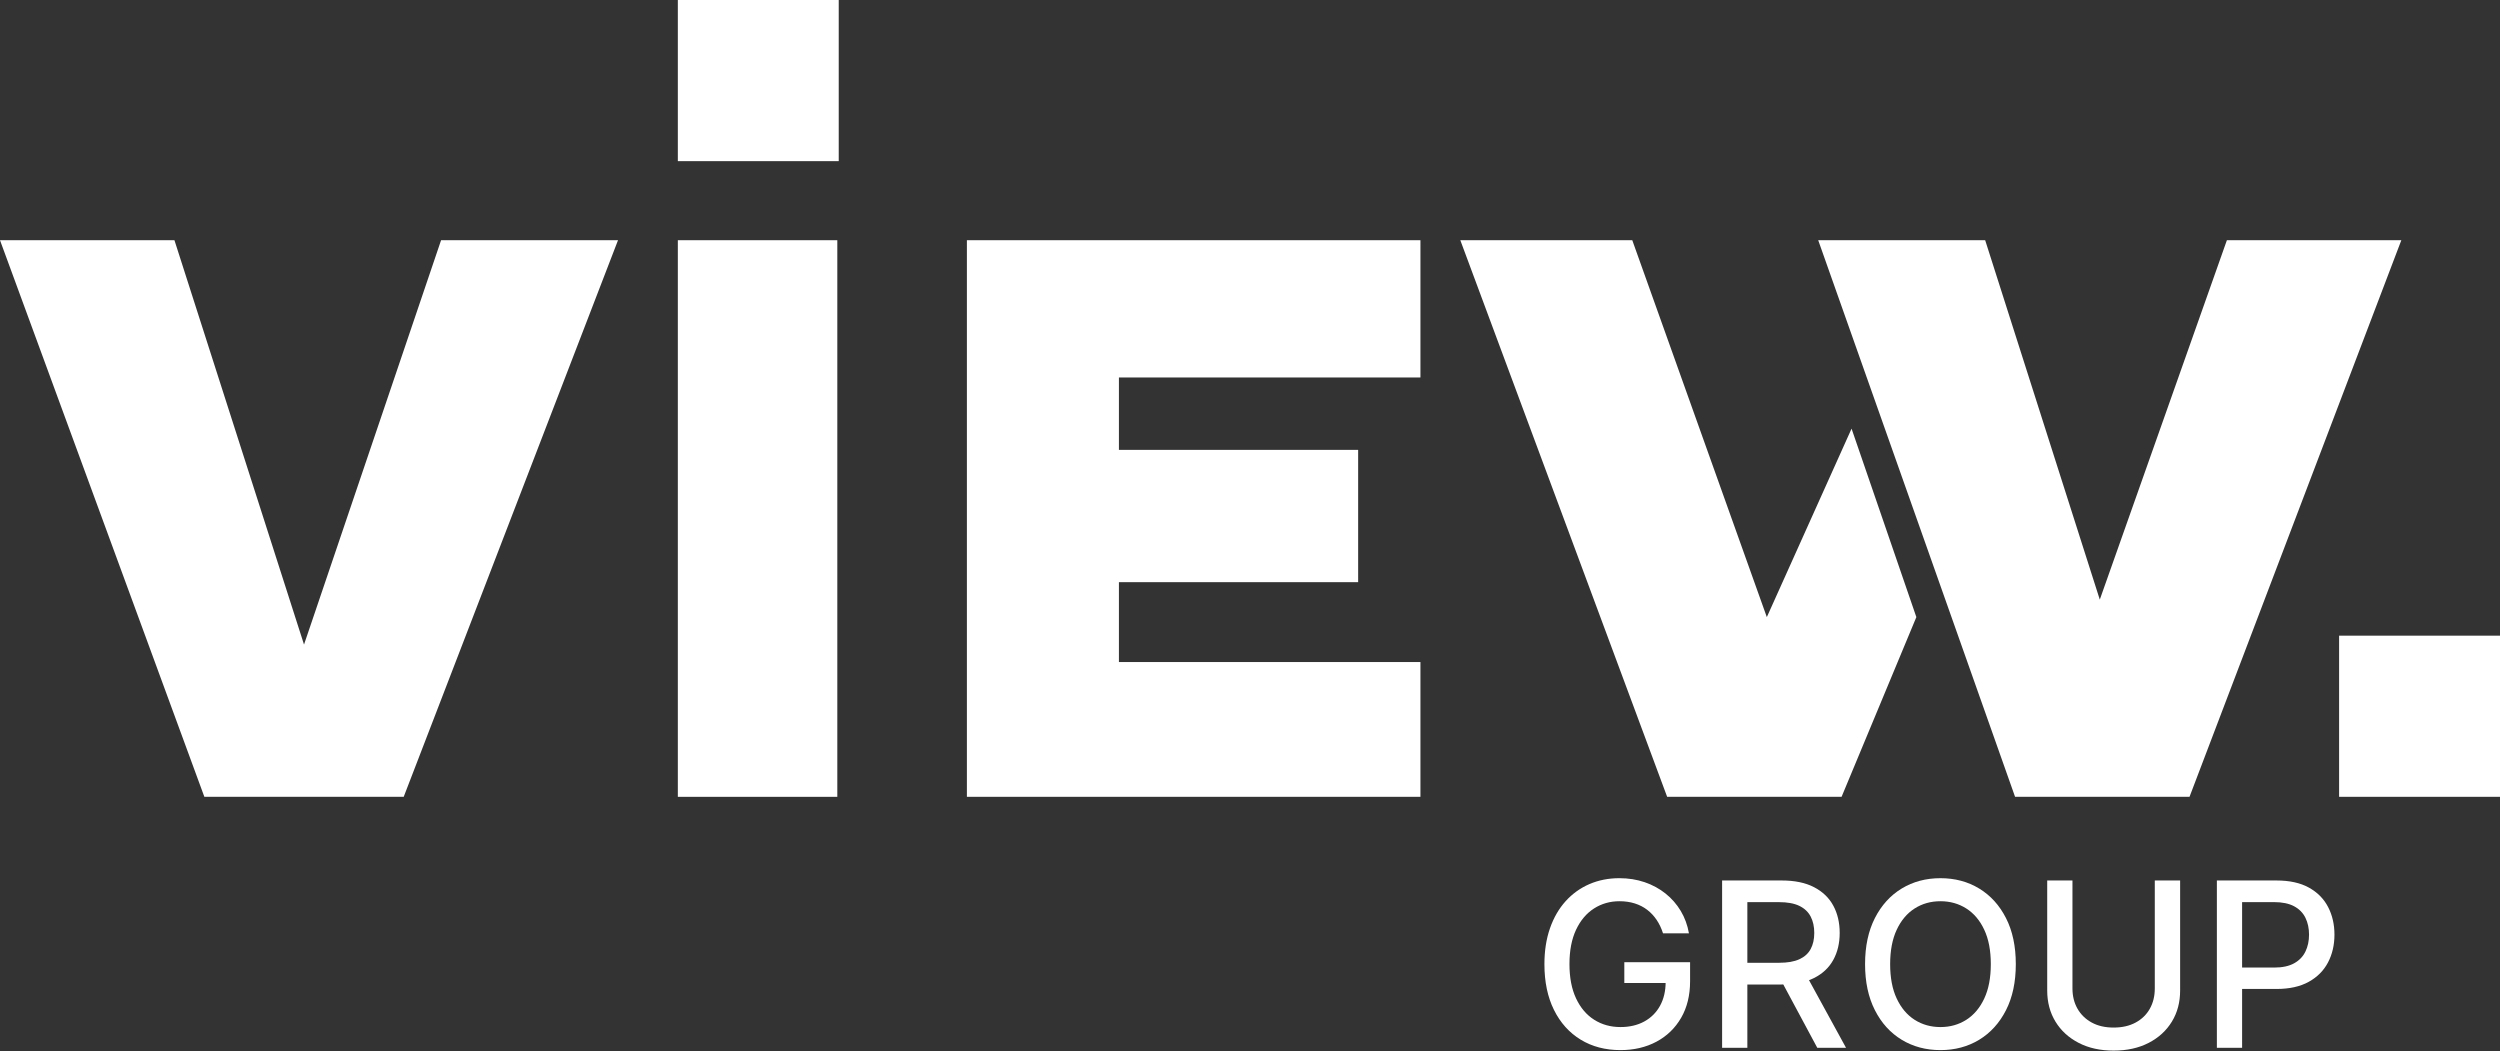 <?xml version="1.0" encoding="utf-8"?>
<!-- Generator: Adobe Illustrator 26.5.0, SVG Export Plug-In . SVG Version: 6.00 Build 0)  -->
<svg version="1.1" id="Layer_1" xmlns="http://www.w3.org/2000/svg" xmlns:xlink="http://www.w3.org/1999/xlink" x="0px" y="0px"
	 viewBox="0 0 1200 504.48" style="enable-background:new 0 0 1200 504.48;" xml:space="preserve">
<rect x="0" y="0" width="1200" height="504.48" fill="#333333" stroke="none"/>
<style type="text/css">
	.st0{fill:#FFFFFF;}
</style>
<g>
	<g>
		<polygon class="st0" points="700.95,115.3 783.49,115.3 848.08,296.21 888.75,205.75 919.85,296.21 883.96,382.47 800.23,382.47 
					"/>
		<path class="st0" d="M483.25,279.44"/>
		<polygon class="st0" points="0,115.3 83.73,115.3 145.93,309.39 211.72,115.3 296.65,115.3 193.78,382.47 98.09,382.47 		"/>
		<rect x="325.36" y="115.3" class="st0" width="76.55" height="267.18"/>
		<polygon class="st0" points="681.81,115.3 464.11,115.3 464.11,382.47 681.81,382.47 681.81,317.78 537.08,317.78 537.08,279.44 
			651.91,279.44 651.91,215.94 537.08,215.94 537.08,181.19 681.81,181.19 		"/>
		<polygon class="st0" points="872.74,115.3 952.88,115.3 1007.9,287.82 1068.91,115.3 1152.64,115.3 1050.97,382.47 967.23,382.47 
					"/>
		<rect x="325.36" class="st0" width="77.23" height="77.35"/>
		<rect x="1122.77" y="305.12" class="st0" width="77.23" height="77.35"/>
	</g>
	<g>
		<path class="st0" d="M798.25,448c-0.76-2.38-1.77-4.52-3.04-6.41c-1.27-1.9-2.78-3.52-4.53-4.86c-1.75-1.35-3.75-2.37-5.98-3.08
			c-2.24-0.71-4.69-1.06-7.35-1.06c-4.52,0-8.6,1.16-12.24,3.49c-3.63,2.33-6.5,5.73-8.61,10.22c-2.1,4.48-3.16,9.97-3.16,16.45
			c0,6.51,1.06,12.01,3.18,16.51c2.12,4.5,5.02,7.91,8.71,10.24c3.69,2.33,7.88,3.49,12.59,3.49c4.37,0,8.18-0.89,11.43-2.67
			c3.25-1.78,5.78-4.29,7.57-7.55c1.79-3.26,2.69-7.09,2.69-11.51l3.14,0.59h-22.98v-10h31.57v9.14c0,6.75-1.43,12.6-4.29,17.55
			c-2.86,4.95-6.81,8.78-11.84,11.47c-5.03,2.69-10.79,4.04-17.28,4.04c-7.27,0-13.64-1.67-19.12-5.02
			c-5.48-3.35-9.75-8.1-12.8-14.26c-3.06-6.16-4.59-13.47-4.59-21.94c0-6.41,0.89-12.16,2.67-17.26c1.78-5.1,4.28-9.43,7.51-13
			c3.23-3.57,7.03-6.3,11.41-8.2c4.38-1.89,9.17-2.84,14.37-2.84c4.34,0,8.39,0.64,12.14,1.92c3.75,1.28,7.1,3.1,10.04,5.45
			c2.94,2.35,5.38,5.14,7.31,8.37s3.24,6.8,3.92,10.73H798.25z"/>
		<path class="st0" d="M826.61,502.95v-80.32h28.63c6.22,0,11.39,1.07,15.51,3.22c4.12,2.14,7.2,5.1,9.24,8.88
			c2.04,3.78,3.06,8.14,3.06,13.08c0,4.92-1.03,9.24-3.08,12.96c-2.05,3.73-5.14,6.62-9.26,8.69c-4.12,2.07-9.29,3.1-15.51,3.1
			h-21.69v-10.43h20.59c3.92,0,7.12-0.56,9.59-1.69c2.47-1.12,4.28-2.76,5.43-4.9c1.15-2.14,1.73-4.72,1.73-7.73
			c0-3.03-0.58-5.66-1.74-7.88c-1.16-2.22-2.98-3.93-5.45-5.12c-2.47-1.19-5.71-1.78-9.71-1.78h-15.22v69.93H826.61z M866.26,466.71
			l19.84,36.24h-13.8l-19.45-36.24H866.26z"/>
		<path class="st0" d="M967.59,462.79c0,8.58-1.57,15.94-4.71,22.1c-3.14,6.16-7.43,10.89-12.88,14.2s-11.64,4.96-18.57,4.96
			c-6.96,0-13.16-1.65-18.61-4.96c-5.45-3.31-9.75-8.05-12.88-14.22c-3.14-6.17-4.71-13.53-4.71-22.08c0-8.57,1.57-15.94,4.71-22.1
			c3.14-6.16,7.43-10.89,12.88-14.2c5.45-3.31,11.65-4.96,18.61-4.96c6.93,0,13.12,1.65,18.57,4.96c5.45,3.31,9.75,8.04,12.88,14.2
			C966.02,446.85,967.59,454.21,967.59,462.79z M955.59,462.79c0-6.54-1.05-12.05-3.16-16.53c-2.1-4.48-4.98-7.88-8.63-10.2
			c-3.65-2.31-7.77-3.47-12.37-3.47c-4.63,0-8.76,1.16-12.39,3.47c-3.63,2.31-6.5,5.71-8.61,10.2c-2.1,4.48-3.16,9.99-3.16,16.53
			c0,6.54,1.05,12.05,3.16,16.53c2.1,4.48,4.97,7.88,8.61,10.2c3.63,2.31,7.77,3.47,12.39,3.47c4.6,0,8.73-1.16,12.37-3.47
			c3.65-2.31,6.52-5.71,8.63-10.2C954.54,474.84,955.59,469.33,955.59,462.79z"/>
		<path class="st0" d="M1034.3,422.63h12.16v52.83c0,5.62-1.32,10.6-3.96,14.92c-2.64,4.33-6.35,7.73-11.14,10.2
			s-10.39,3.71-16.82,3.71c-6.41,0-12-1.23-16.78-3.71c-4.78-2.47-8.5-5.87-11.14-10.2c-2.64-4.33-3.96-9.3-3.96-14.92v-52.83h12.12
			v51.85c0,3.63,0.8,6.86,2.41,9.69c1.61,2.82,3.89,5.04,6.84,6.65c2.95,1.61,6.46,2.41,10.51,2.41c4.08,0,7.6-0.8,10.57-2.41
			c2.97-1.61,5.24-3.82,6.82-6.65c1.58-2.82,2.37-6.05,2.37-9.69V422.63z"/>
		<path class="st0" d="M1064.1,502.95v-80.32h28.63c6.25,0,11.42,1.14,15.53,3.41c4.1,2.27,7.18,5.38,9.22,9.31
			c2.04,3.94,3.06,8.36,3.06,13.28c0,4.94-1.03,9.38-3.08,13.31c-2.05,3.93-5.14,7.05-9.26,9.33c-4.12,2.29-9.29,3.43-15.51,3.43
			h-19.69v-10.27h18.59c3.95,0,7.15-0.69,9.61-2.06c2.46-1.37,4.26-3.25,5.41-5.63c1.15-2.38,1.73-5.08,1.73-8.12
			c0-3.03-0.58-5.73-1.73-8.08c-1.15-2.35-2.96-4.2-5.43-5.53s-5.72-2-9.75-2h-15.22v69.93H1064.1z"/>
	</g>
</g>
</svg>
